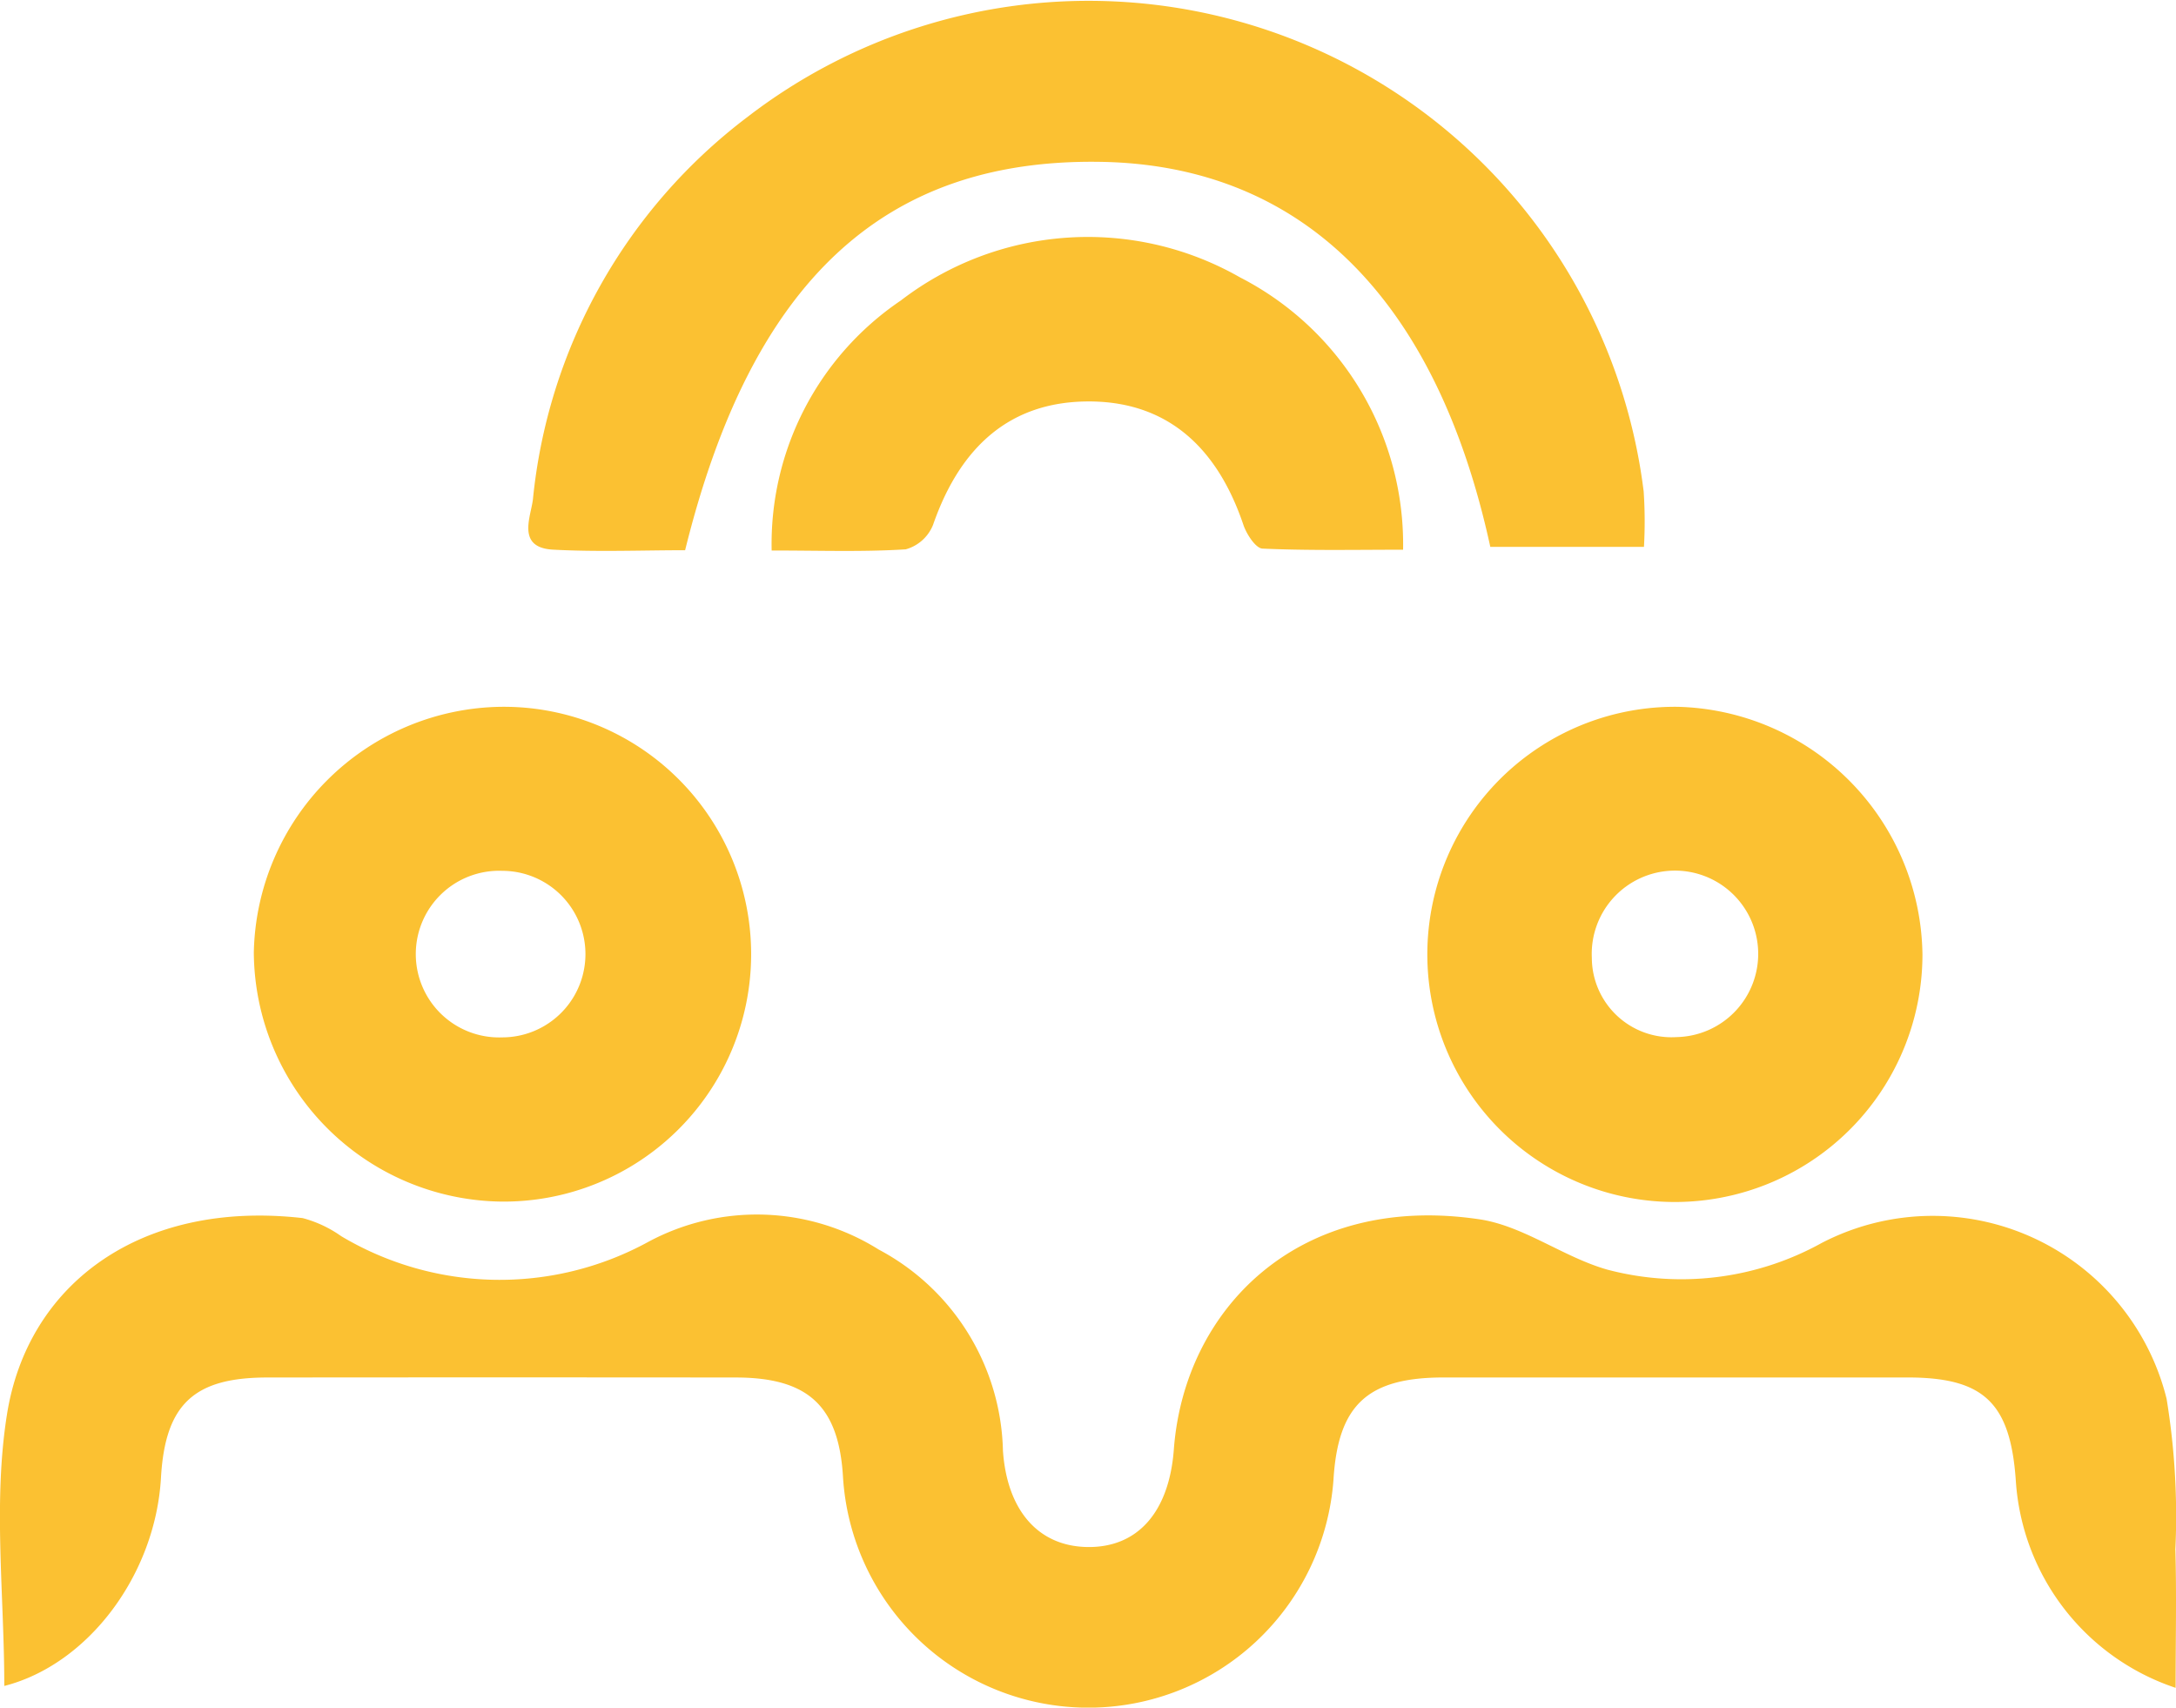 <?xml version="1.0" encoding="UTF-8"?>
<svg xmlns="http://www.w3.org/2000/svg" xmlns:xlink="http://www.w3.org/1999/xlink" width="76.47" height="60" viewBox="0 0 76.47 60">
  <defs>
    <clipPath id="clip-path">
      <rect id="Rectangle_18" data-name="Rectangle 18" width="76.47" height="60" fill="#fbc132"></rect>
    </clipPath>
  </defs>
  <g id="Group_43" data-name="Group 43" clip-path="url(#clip-path)">
    <path id="Path_29" data-name="Path 29" d="M76.456,84.495a8.234,8.234,0,0,1-5.616-7.289c-.191-2.722-1.12-3.614-3.79-3.616q-8.159,0-16.319,0c-2.674,0-3.709.967-3.869,3.589a8.638,8.638,0,0,1-17.235-.061c-.141-2.515-1.213-3.525-3.766-3.527q-8.236-.008-16.471,0c-2.586,0-3.586.952-3.733,3.523-.195,3.4-2.548,6.557-5.506,7.315,0-3.2-.4-6.437.094-9.539.726-4.591,4.706-7.545,10.391-6.9a4.2,4.2,0,0,1,1.356.636,10.88,10.88,0,0,0,10.789.2,8.062,8.062,0,0,1,8.1.27,8.214,8.214,0,0,1,4.365,7.067c.143,2.082,1.227,3.352,2.954,3.384,1.786.033,2.888-1.236,3.052-3.432.368-4.926,4.376-9.032,10.742-8.082,1.547.231,2.945,1.327,4.485,1.766a10.176,10.176,0,0,0,7.532-.931,8.469,8.469,0,0,1,12.128,5.469,25.487,25.487,0,0,1,.309,5.294c.044,1.571.009,3.143.009,4.857" transform="translate(0 -25.19)" fill="#fbc132"></path>
    <path id="Path_30" data-name="Path 30" d="M35.038,19.333c-1.517,0-3.084.064-4.643-.02-1.294-.07-.782-1.15-.708-1.765A19.221,19.221,0,0,1,37.215,4.119,19.654,19.654,0,0,1,68.722,17.272a15.952,15.952,0,0,1,.01,1.943h-5.4c-1.9-8.741-6.64-13.408-13.682-13.528-7.617-.13-12.275,4.177-14.614,13.646" transform="translate(-10.959 0)" fill="#fbc132"></path>
    <path id="Path_31" data-name="Path 31" d="M97.166,48.2a8.7,8.7,0,1,1-8.6-8.705,8.823,8.823,0,0,1,8.6,8.705m-8.636,2.9a2.925,2.925,0,1,0-2.983-2.784,2.8,2.8,0,0,0,2.983,2.784" transform="translate(-29.606 -14.66)" fill="#fbc132"></path>
    <path id="Path_32" data-name="Path 32" d="M14.185,48.124a8.809,8.809,0,0,1,8.677-8.629,8.693,8.693,0,1,1,.03,17.385,8.809,8.809,0,0,1-8.707-8.756m8.728,2.986a2.926,2.926,0,0,0,0-5.852,2.928,2.928,0,1,0,0,5.852" transform="translate(-5.265 -14.66)" fill="#fbc132"></path>
    <path id="Path_33" data-name="Path 33" d="M65.313,24.231c-1.634,0-3.289.035-4.939-.039-.241-.011-.562-.507-.673-.837-.977-2.891-2.837-4.368-5.524-4.333-2.615.034-4.4,1.51-5.381,4.335a1.449,1.449,0,0,1-.962.861c-1.507.095-3.023.041-4.71.041a10.322,10.322,0,0,1,4.539-8.784,10.785,10.785,0,0,1,11.922-.812,10.546,10.546,0,0,1,5.729,9.568" transform="translate(-16.006 -4.916)" fill="#fbc132"></path>
  </g>
</svg>
